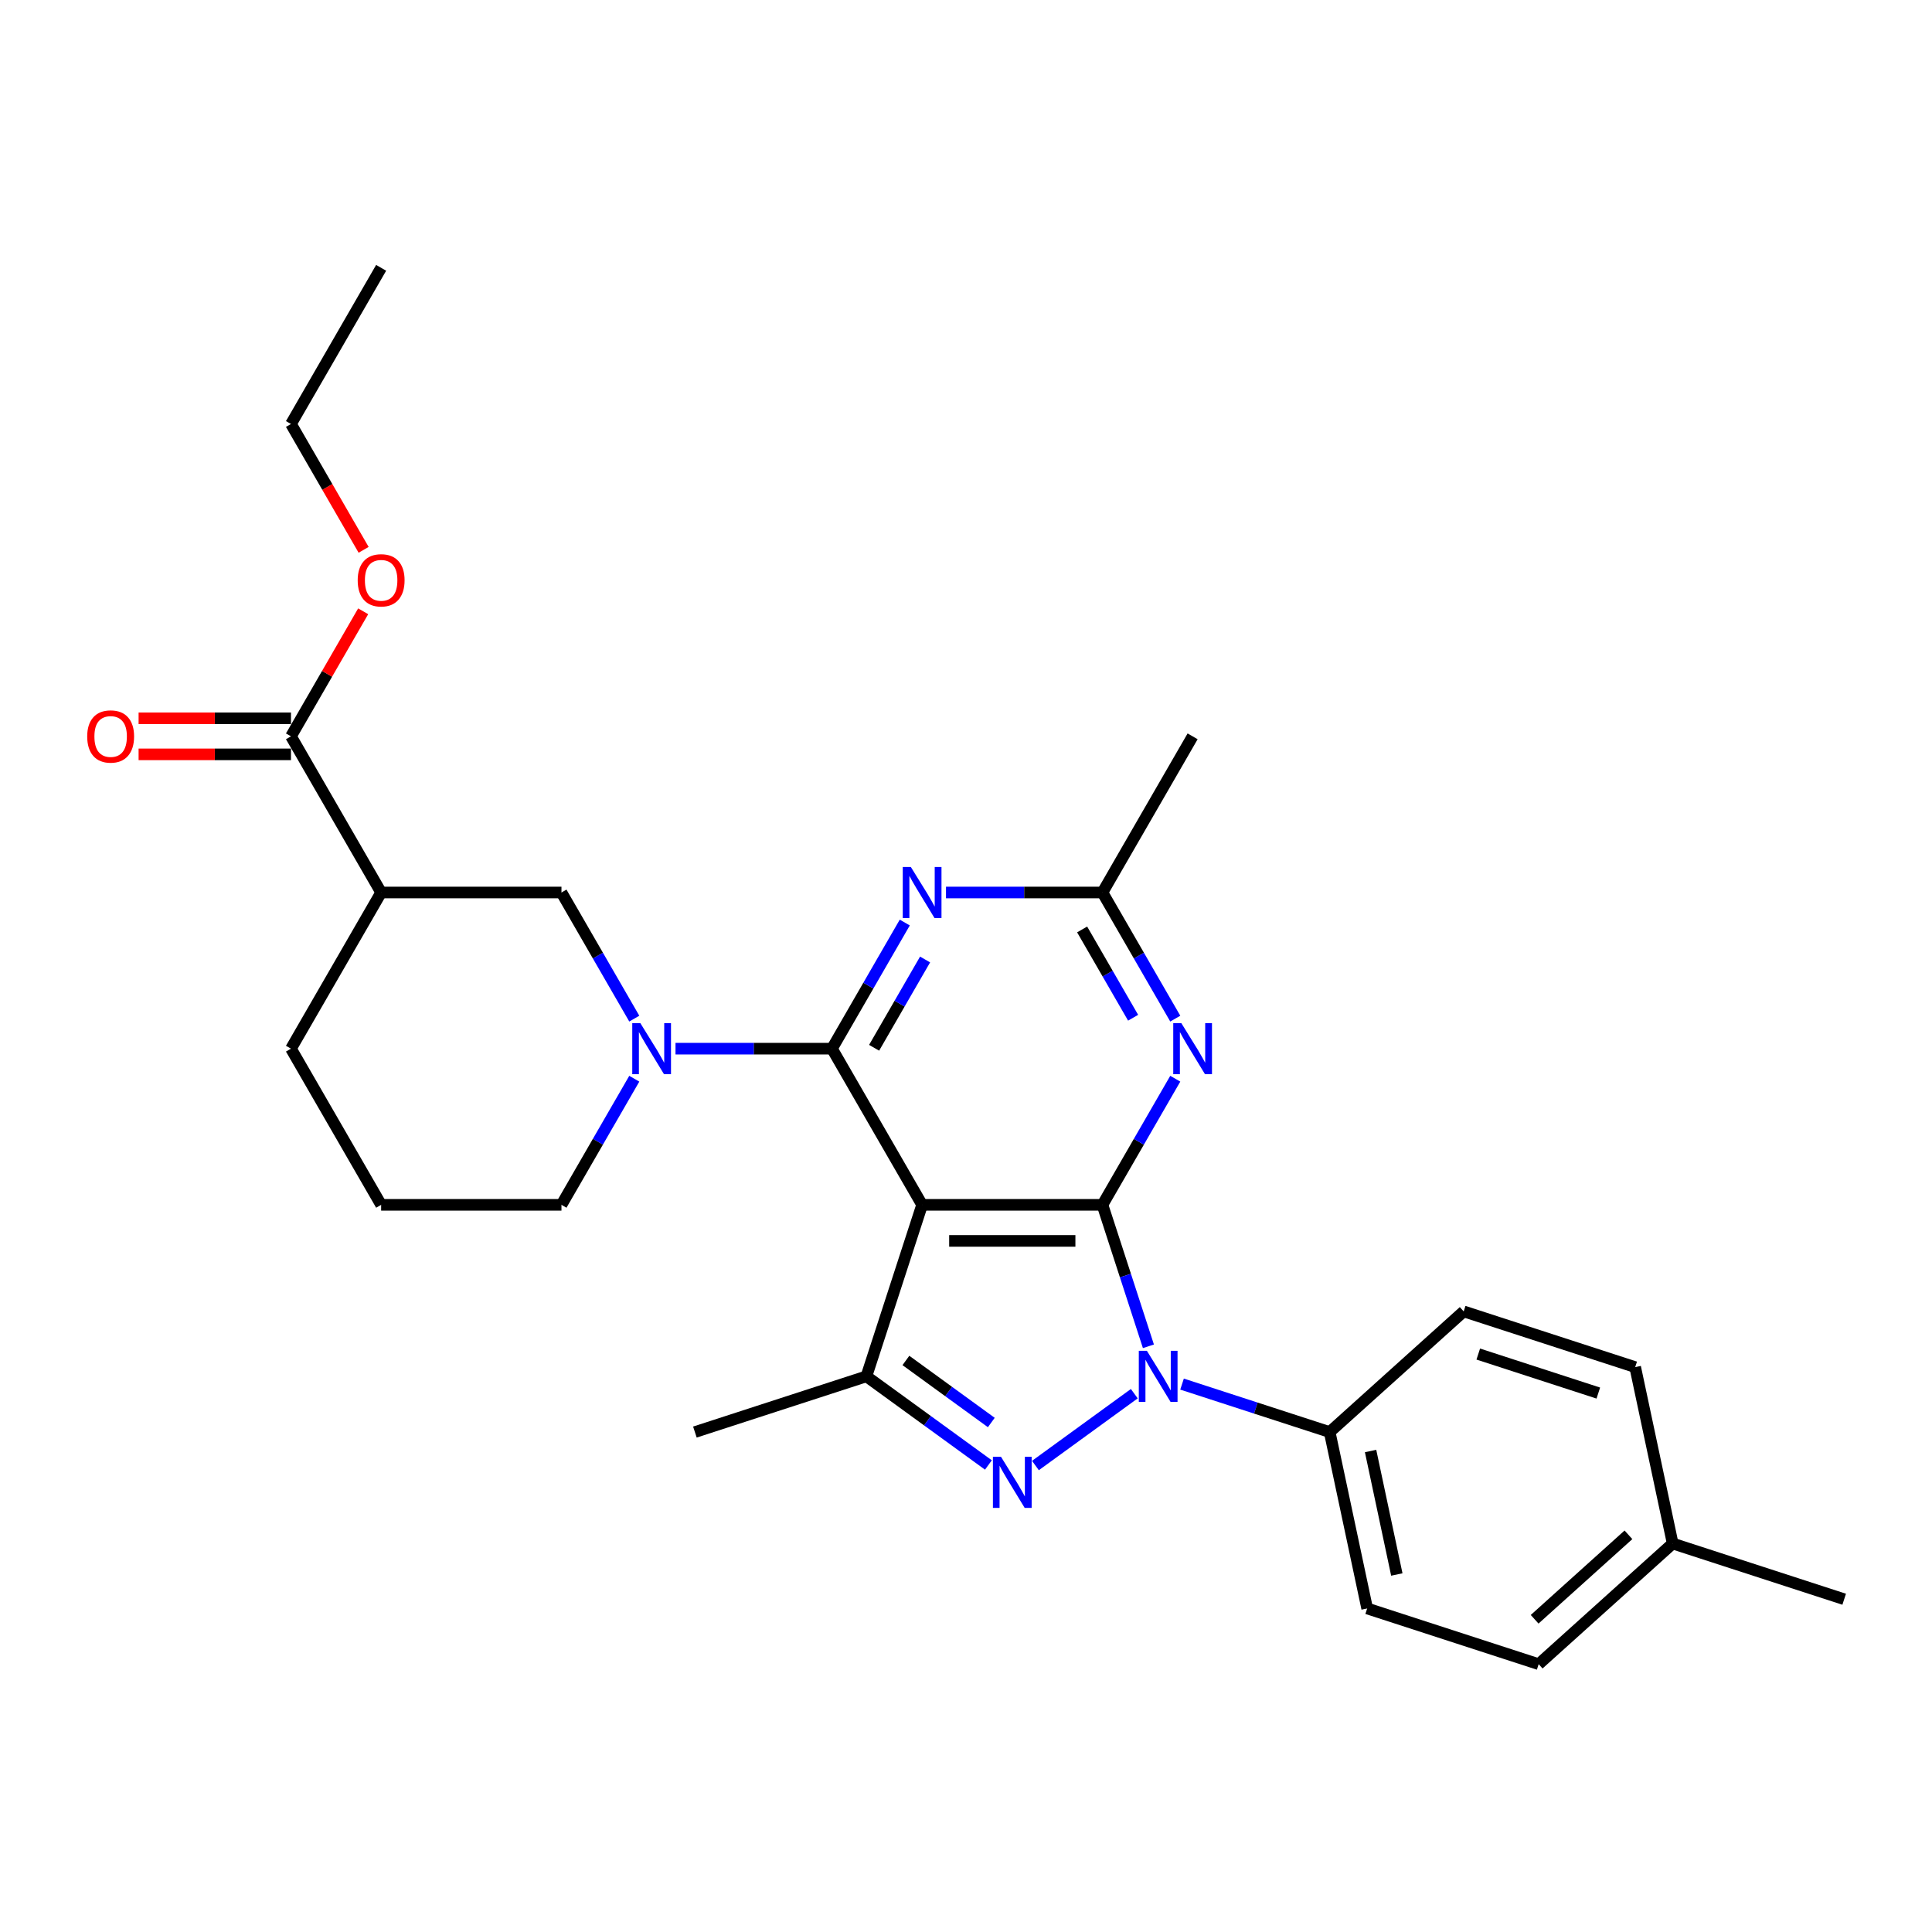<?xml version='1.0' encoding='iso-8859-1'?>
<svg version='1.1' baseProfile='full'
              xmlns='http://www.w3.org/2000/svg'
                      xmlns:rdkit='http://www.rdkit.org/xml'
                      xmlns:xlink='http://www.w3.org/1999/xlink'
                  xml:space='preserve'
width='1000px' height='1000px' viewBox='0 0 1000 1000'>
<!-- END OF HEADER -->
<rect style='opacity:1.0;fill:#FFFFFF;stroke:none' width='1000' height='1000' x='0' y='0'> </rect>
<path class='bond-0' d='M 570.626,623.621 L 477.289,623.621' style='fill:none;fill-rule:evenodd;stroke:#000000;stroke-width:6px;stroke-linecap:butt;stroke-linejoin:miter;stroke-opacity:1' />
<path class='bond-0' d='M 556.626,642.289 L 491.289,642.289' style='fill:none;fill-rule:evenodd;stroke:#000000;stroke-width:6px;stroke-linecap:butt;stroke-linejoin:miter;stroke-opacity:1' />
<path class='bond-1' d='M 570.626,623.621 L 582.521,660.231' style='fill:none;fill-rule:evenodd;stroke:#000000;stroke-width:6px;stroke-linecap:butt;stroke-linejoin:miter;stroke-opacity:1' />
<path class='bond-1' d='M 582.521,660.231 L 594.417,696.84' style='fill:none;fill-rule:evenodd;stroke:#0000FF;stroke-width:6px;stroke-linecap:butt;stroke-linejoin:miter;stroke-opacity:1' />
<path class='bond-6' d='M 570.626,623.621 L 589.472,590.98' style='fill:none;fill-rule:evenodd;stroke:#000000;stroke-width:6px;stroke-linecap:butt;stroke-linejoin:miter;stroke-opacity:1' />
<path class='bond-6' d='M 589.472,590.98 L 608.317,558.339' style='fill:none;fill-rule:evenodd;stroke:#0000FF;stroke-width:6px;stroke-linecap:butt;stroke-linejoin:miter;stroke-opacity:1' />
<path class='bond-2' d='M 477.289,623.621 L 430.62,542.789' style='fill:none;fill-rule:evenodd;stroke:#000000;stroke-width:6px;stroke-linecap:butt;stroke-linejoin:miter;stroke-opacity:1' />
<path class='bond-4' d='M 477.289,623.621 L 448.446,712.39' style='fill:none;fill-rule:evenodd;stroke:#000000;stroke-width:6px;stroke-linecap:butt;stroke-linejoin:miter;stroke-opacity:1' />
<path class='bond-3' d='M 587.111,721.369 L 535.934,758.552' style='fill:none;fill-rule:evenodd;stroke:#0000FF;stroke-width:6px;stroke-linecap:butt;stroke-linejoin:miter;stroke-opacity:1' />
<path class='bond-12' d='M 611.827,716.406 L 650.033,728.82' style='fill:none;fill-rule:evenodd;stroke:#0000FF;stroke-width:6px;stroke-linecap:butt;stroke-linejoin:miter;stroke-opacity:1' />
<path class='bond-12' d='M 650.033,728.82 L 688.238,741.233' style='fill:none;fill-rule:evenodd;stroke:#000000;stroke-width:6px;stroke-linecap:butt;stroke-linejoin:miter;stroke-opacity:1' />
<path class='bond-5' d='M 430.62,542.789 L 390.13,542.789' style='fill:none;fill-rule:evenodd;stroke:#000000;stroke-width:6px;stroke-linecap:butt;stroke-linejoin:miter;stroke-opacity:1' />
<path class='bond-5' d='M 390.13,542.789 L 349.641,542.789' style='fill:none;fill-rule:evenodd;stroke:#0000FF;stroke-width:6px;stroke-linecap:butt;stroke-linejoin:miter;stroke-opacity:1' />
<path class='bond-7' d='M 430.62,542.789 L 449.466,510.148' style='fill:none;fill-rule:evenodd;stroke:#000000;stroke-width:6px;stroke-linecap:butt;stroke-linejoin:miter;stroke-opacity:1' />
<path class='bond-7' d='M 449.466,510.148 L 468.311,477.506' style='fill:none;fill-rule:evenodd;stroke:#0000FF;stroke-width:6px;stroke-linecap:butt;stroke-linejoin:miter;stroke-opacity:1' />
<path class='bond-7' d='M 452.44,542.33 L 465.632,519.481' style='fill:none;fill-rule:evenodd;stroke:#000000;stroke-width:6px;stroke-linecap:butt;stroke-linejoin:miter;stroke-opacity:1' />
<path class='bond-7' d='M 465.632,519.481 L 478.824,496.632' style='fill:none;fill-rule:evenodd;stroke:#0000FF;stroke-width:6px;stroke-linecap:butt;stroke-linejoin:miter;stroke-opacity:1' />
<path class='bond-28' d='M 511.6,758.274 L 480.023,735.332' style='fill:none;fill-rule:evenodd;stroke:#0000FF;stroke-width:6px;stroke-linecap:butt;stroke-linejoin:miter;stroke-opacity:1' />
<path class='bond-28' d='M 480.023,735.332 L 448.446,712.39' style='fill:none;fill-rule:evenodd;stroke:#000000;stroke-width:6px;stroke-linecap:butt;stroke-linejoin:miter;stroke-opacity:1' />
<path class='bond-28' d='M 513.099,736.289 L 490.995,720.23' style='fill:none;fill-rule:evenodd;stroke:#0000FF;stroke-width:6px;stroke-linecap:butt;stroke-linejoin:miter;stroke-opacity:1' />
<path class='bond-28' d='M 490.995,720.23 L 468.892,704.171' style='fill:none;fill-rule:evenodd;stroke:#000000;stroke-width:6px;stroke-linecap:butt;stroke-linejoin:miter;stroke-opacity:1' />
<path class='bond-18' d='M 448.446,712.39 L 359.677,741.233' style='fill:none;fill-rule:evenodd;stroke:#000000;stroke-width:6px;stroke-linecap:butt;stroke-linejoin:miter;stroke-opacity:1' />
<path class='bond-10' d='M 328.305,527.239 L 309.46,494.598' style='fill:none;fill-rule:evenodd;stroke:#0000FF;stroke-width:6px;stroke-linecap:butt;stroke-linejoin:miter;stroke-opacity:1' />
<path class='bond-10' d='M 309.46,494.598 L 290.614,461.956' style='fill:none;fill-rule:evenodd;stroke:#000000;stroke-width:6px;stroke-linecap:butt;stroke-linejoin:miter;stroke-opacity:1' />
<path class='bond-16' d='M 328.305,558.339 L 309.46,590.98' style='fill:none;fill-rule:evenodd;stroke:#0000FF;stroke-width:6px;stroke-linecap:butt;stroke-linejoin:miter;stroke-opacity:1' />
<path class='bond-16' d='M 309.46,590.98 L 290.614,623.621' style='fill:none;fill-rule:evenodd;stroke:#000000;stroke-width:6px;stroke-linecap:butt;stroke-linejoin:miter;stroke-opacity:1' />
<path class='bond-9' d='M 608.317,527.239 L 589.472,494.598' style='fill:none;fill-rule:evenodd;stroke:#0000FF;stroke-width:6px;stroke-linecap:butt;stroke-linejoin:miter;stroke-opacity:1' />
<path class='bond-9' d='M 589.472,494.598 L 570.626,461.956' style='fill:none;fill-rule:evenodd;stroke:#000000;stroke-width:6px;stroke-linecap:butt;stroke-linejoin:miter;stroke-opacity:1' />
<path class='bond-9' d='M 586.497,526.78 L 573.305,503.931' style='fill:none;fill-rule:evenodd;stroke:#0000FF;stroke-width:6px;stroke-linecap:butt;stroke-linejoin:miter;stroke-opacity:1' />
<path class='bond-9' d='M 573.305,503.931 L 560.113,481.082' style='fill:none;fill-rule:evenodd;stroke:#000000;stroke-width:6px;stroke-linecap:butt;stroke-linejoin:miter;stroke-opacity:1' />
<path class='bond-29' d='M 489.647,461.956 L 530.136,461.956' style='fill:none;fill-rule:evenodd;stroke:#0000FF;stroke-width:6px;stroke-linecap:butt;stroke-linejoin:miter;stroke-opacity:1' />
<path class='bond-29' d='M 530.136,461.956 L 570.626,461.956' style='fill:none;fill-rule:evenodd;stroke:#000000;stroke-width:6px;stroke-linecap:butt;stroke-linejoin:miter;stroke-opacity:1' />
<path class='bond-8' d='M 197.277,461.956 L 290.614,461.956' style='fill:none;fill-rule:evenodd;stroke:#000000;stroke-width:6px;stroke-linecap:butt;stroke-linejoin:miter;stroke-opacity:1' />
<path class='bond-11' d='M 197.277,461.956 L 150.608,381.124' style='fill:none;fill-rule:evenodd;stroke:#000000;stroke-width:6px;stroke-linecap:butt;stroke-linejoin:miter;stroke-opacity:1' />
<path class='bond-22' d='M 197.277,461.956 L 150.608,542.789' style='fill:none;fill-rule:evenodd;stroke:#000000;stroke-width:6px;stroke-linecap:butt;stroke-linejoin:miter;stroke-opacity:1' />
<path class='bond-24' d='M 570.626,461.956 L 617.295,381.124' style='fill:none;fill-rule:evenodd;stroke:#000000;stroke-width:6px;stroke-linecap:butt;stroke-linejoin:miter;stroke-opacity:1' />
<path class='bond-13' d='M 150.608,371.79 L 111.173,371.79' style='fill:none;fill-rule:evenodd;stroke:#000000;stroke-width:6px;stroke-linecap:butt;stroke-linejoin:miter;stroke-opacity:1' />
<path class='bond-13' d='M 111.173,371.79 L 71.738,371.79' style='fill:none;fill-rule:evenodd;stroke:#FF0000;stroke-width:6px;stroke-linecap:butt;stroke-linejoin:miter;stroke-opacity:1' />
<path class='bond-13' d='M 150.608,390.457 L 111.173,390.457' style='fill:none;fill-rule:evenodd;stroke:#000000;stroke-width:6px;stroke-linecap:butt;stroke-linejoin:miter;stroke-opacity:1' />
<path class='bond-13' d='M 111.173,390.457 L 71.738,390.457' style='fill:none;fill-rule:evenodd;stroke:#FF0000;stroke-width:6px;stroke-linecap:butt;stroke-linejoin:miter;stroke-opacity:1' />
<path class='bond-17' d='M 150.608,381.124 L 169.292,348.763' style='fill:none;fill-rule:evenodd;stroke:#000000;stroke-width:6px;stroke-linecap:butt;stroke-linejoin:miter;stroke-opacity:1' />
<path class='bond-17' d='M 169.292,348.763 L 187.976,316.401' style='fill:none;fill-rule:evenodd;stroke:#FF0000;stroke-width:6px;stroke-linecap:butt;stroke-linejoin:miter;stroke-opacity:1' />
<path class='bond-14' d='M 688.238,741.233 L 707.644,832.531' style='fill:none;fill-rule:evenodd;stroke:#000000;stroke-width:6px;stroke-linecap:butt;stroke-linejoin:miter;stroke-opacity:1' />
<path class='bond-14' d='M 709.409,751.047 L 722.993,814.955' style='fill:none;fill-rule:evenodd;stroke:#000000;stroke-width:6px;stroke-linecap:butt;stroke-linejoin:miter;stroke-opacity:1' />
<path class='bond-15' d='M 688.238,741.233 L 757.601,678.778' style='fill:none;fill-rule:evenodd;stroke:#000000;stroke-width:6px;stroke-linecap:butt;stroke-linejoin:miter;stroke-opacity:1' />
<path class='bond-19' d='M 707.644,832.531 L 796.413,861.374' style='fill:none;fill-rule:evenodd;stroke:#000000;stroke-width:6px;stroke-linecap:butt;stroke-linejoin:miter;stroke-opacity:1' />
<path class='bond-20' d='M 757.601,678.778 L 846.37,707.621' style='fill:none;fill-rule:evenodd;stroke:#000000;stroke-width:6px;stroke-linecap:butt;stroke-linejoin:miter;stroke-opacity:1' />
<path class='bond-20' d='M 765.148,700.859 L 827.286,721.049' style='fill:none;fill-rule:evenodd;stroke:#000000;stroke-width:6px;stroke-linecap:butt;stroke-linejoin:miter;stroke-opacity:1' />
<path class='bond-23' d='M 290.614,623.621 L 197.277,623.621' style='fill:none;fill-rule:evenodd;stroke:#000000;stroke-width:6px;stroke-linecap:butt;stroke-linejoin:miter;stroke-opacity:1' />
<path class='bond-25' d='M 188.213,284.592 L 169.41,252.025' style='fill:none;fill-rule:evenodd;stroke:#FF0000;stroke-width:6px;stroke-linecap:butt;stroke-linejoin:miter;stroke-opacity:1' />
<path class='bond-25' d='M 169.41,252.025 L 150.608,219.459' style='fill:none;fill-rule:evenodd;stroke:#000000;stroke-width:6px;stroke-linecap:butt;stroke-linejoin:miter;stroke-opacity:1' />
<path class='bond-30' d='M 796.413,861.374 L 865.776,798.919' style='fill:none;fill-rule:evenodd;stroke:#000000;stroke-width:6px;stroke-linecap:butt;stroke-linejoin:miter;stroke-opacity:1' />
<path class='bond-30' d='M 794.327,838.133 L 842.881,794.415' style='fill:none;fill-rule:evenodd;stroke:#000000;stroke-width:6px;stroke-linecap:butt;stroke-linejoin:miter;stroke-opacity:1' />
<path class='bond-21' d='M 846.37,707.621 L 865.776,798.919' style='fill:none;fill-rule:evenodd;stroke:#000000;stroke-width:6px;stroke-linecap:butt;stroke-linejoin:miter;stroke-opacity:1' />
<path class='bond-26' d='M 865.776,798.919 L 954.545,827.762' style='fill:none;fill-rule:evenodd;stroke:#000000;stroke-width:6px;stroke-linecap:butt;stroke-linejoin:miter;stroke-opacity:1' />
<path class='bond-31' d='M 150.608,542.789 L 197.277,623.621' style='fill:none;fill-rule:evenodd;stroke:#000000;stroke-width:6px;stroke-linecap:butt;stroke-linejoin:miter;stroke-opacity:1' />
<path class='bond-27' d='M 150.608,219.459 L 197.277,138.626' style='fill:none;fill-rule:evenodd;stroke:#000000;stroke-width:6px;stroke-linecap:butt;stroke-linejoin:miter;stroke-opacity:1' />
<path  class='atom-2' d='M 593.626 699.174
L 602.288 713.174
Q 603.147 714.556, 604.528 717.057
Q 605.909 719.559, 605.984 719.708
L 605.984 699.174
L 609.493 699.174
L 609.493 725.607
L 605.872 725.607
L 596.576 710.3
Q 595.493 708.508, 594.335 706.454
Q 593.215 704.401, 592.879 703.766
L 592.879 725.607
L 589.445 725.607
L 589.445 699.174
L 593.626 699.174
' fill='#0000FF'/>
<path  class='atom-4' d='M 518.115 754.036
L 526.776 768.037
Q 527.635 769.418, 529.016 771.92
Q 530.398 774.421, 530.472 774.57
L 530.472 754.036
L 533.982 754.036
L 533.982 780.469
L 530.36 780.469
L 521.064 765.162
Q 519.981 763.37, 518.824 761.316
Q 517.704 759.263, 517.368 758.628
L 517.368 780.469
L 513.933 780.469
L 513.933 754.036
L 518.115 754.036
' fill='#0000FF'/>
<path  class='atom-6' d='M 331.44 529.572
L 340.102 543.573
Q 340.96 544.954, 342.342 547.456
Q 343.723 549.957, 343.798 550.106
L 343.798 529.572
L 347.307 529.572
L 347.307 556.005
L 343.686 556.005
L 334.389 540.698
Q 333.307 538.906, 332.149 536.853
Q 331.029 534.799, 330.693 534.164
L 330.693 556.005
L 327.258 556.005
L 327.258 529.572
L 331.44 529.572
' fill='#0000FF'/>
<path  class='atom-7' d='M 611.452 529.572
L 620.114 543.573
Q 620.972 544.954, 622.354 547.456
Q 623.735 549.957, 623.81 550.106
L 623.81 529.572
L 627.319 529.572
L 627.319 556.005
L 623.698 556.005
L 614.401 540.698
Q 613.319 538.906, 612.161 536.853
Q 611.041 534.799, 610.705 534.164
L 610.705 556.005
L 607.27 556.005
L 607.27 529.572
L 611.452 529.572
' fill='#0000FF'/>
<path  class='atom-8' d='M 471.446 448.74
L 480.108 462.74
Q 480.966 464.122, 482.348 466.623
Q 483.729 469.125, 483.804 469.274
L 483.804 448.74
L 487.313 448.74
L 487.313 475.173
L 483.692 475.173
L 474.395 459.866
Q 473.313 458.073, 472.155 456.02
Q 471.035 453.967, 470.699 453.332
L 470.699 475.173
L 467.264 475.173
L 467.264 448.74
L 471.446 448.74
' fill='#0000FF'/>
<path  class='atom-14' d='M 45.137 381.198
Q 45.137 374.851, 48.273 371.305
Q 51.409 367.758, 57.271 367.758
Q 63.132 367.758, 66.269 371.305
Q 69.405 374.851, 69.405 381.198
Q 69.405 387.62, 66.231 391.279
Q 63.058 394.9, 57.271 394.9
Q 51.447 394.9, 48.273 391.279
Q 45.137 387.657, 45.137 381.198
M 57.271 391.914
Q 61.303 391.914, 63.468 389.225
Q 65.671 386.5, 65.671 381.198
Q 65.671 376.009, 63.468 373.395
Q 61.303 370.745, 57.271 370.745
Q 53.239 370.745, 51.036 373.358
Q 48.87 375.972, 48.87 381.198
Q 48.87 386.537, 51.036 389.225
Q 53.239 391.914, 57.271 391.914
' fill='#FF0000'/>
<path  class='atom-18' d='M 185.143 300.366
Q 185.143 294.019, 188.279 290.472
Q 191.415 286.925, 197.277 286.925
Q 203.138 286.925, 206.275 290.472
Q 209.411 294.019, 209.411 300.366
Q 209.411 306.788, 206.237 310.446
Q 203.064 314.068, 197.277 314.068
Q 191.453 314.068, 188.279 310.446
Q 185.143 306.825, 185.143 300.366
M 197.277 311.081
Q 201.309 311.081, 203.474 308.393
Q 205.677 305.667, 205.677 300.366
Q 205.677 295.176, 203.474 292.563
Q 201.309 289.912, 197.277 289.912
Q 193.245 289.912, 191.042 292.526
Q 188.876 295.139, 188.876 300.366
Q 188.876 305.705, 191.042 308.393
Q 193.245 311.081, 197.277 311.081
' fill='#FF0000'/>
</svg>
